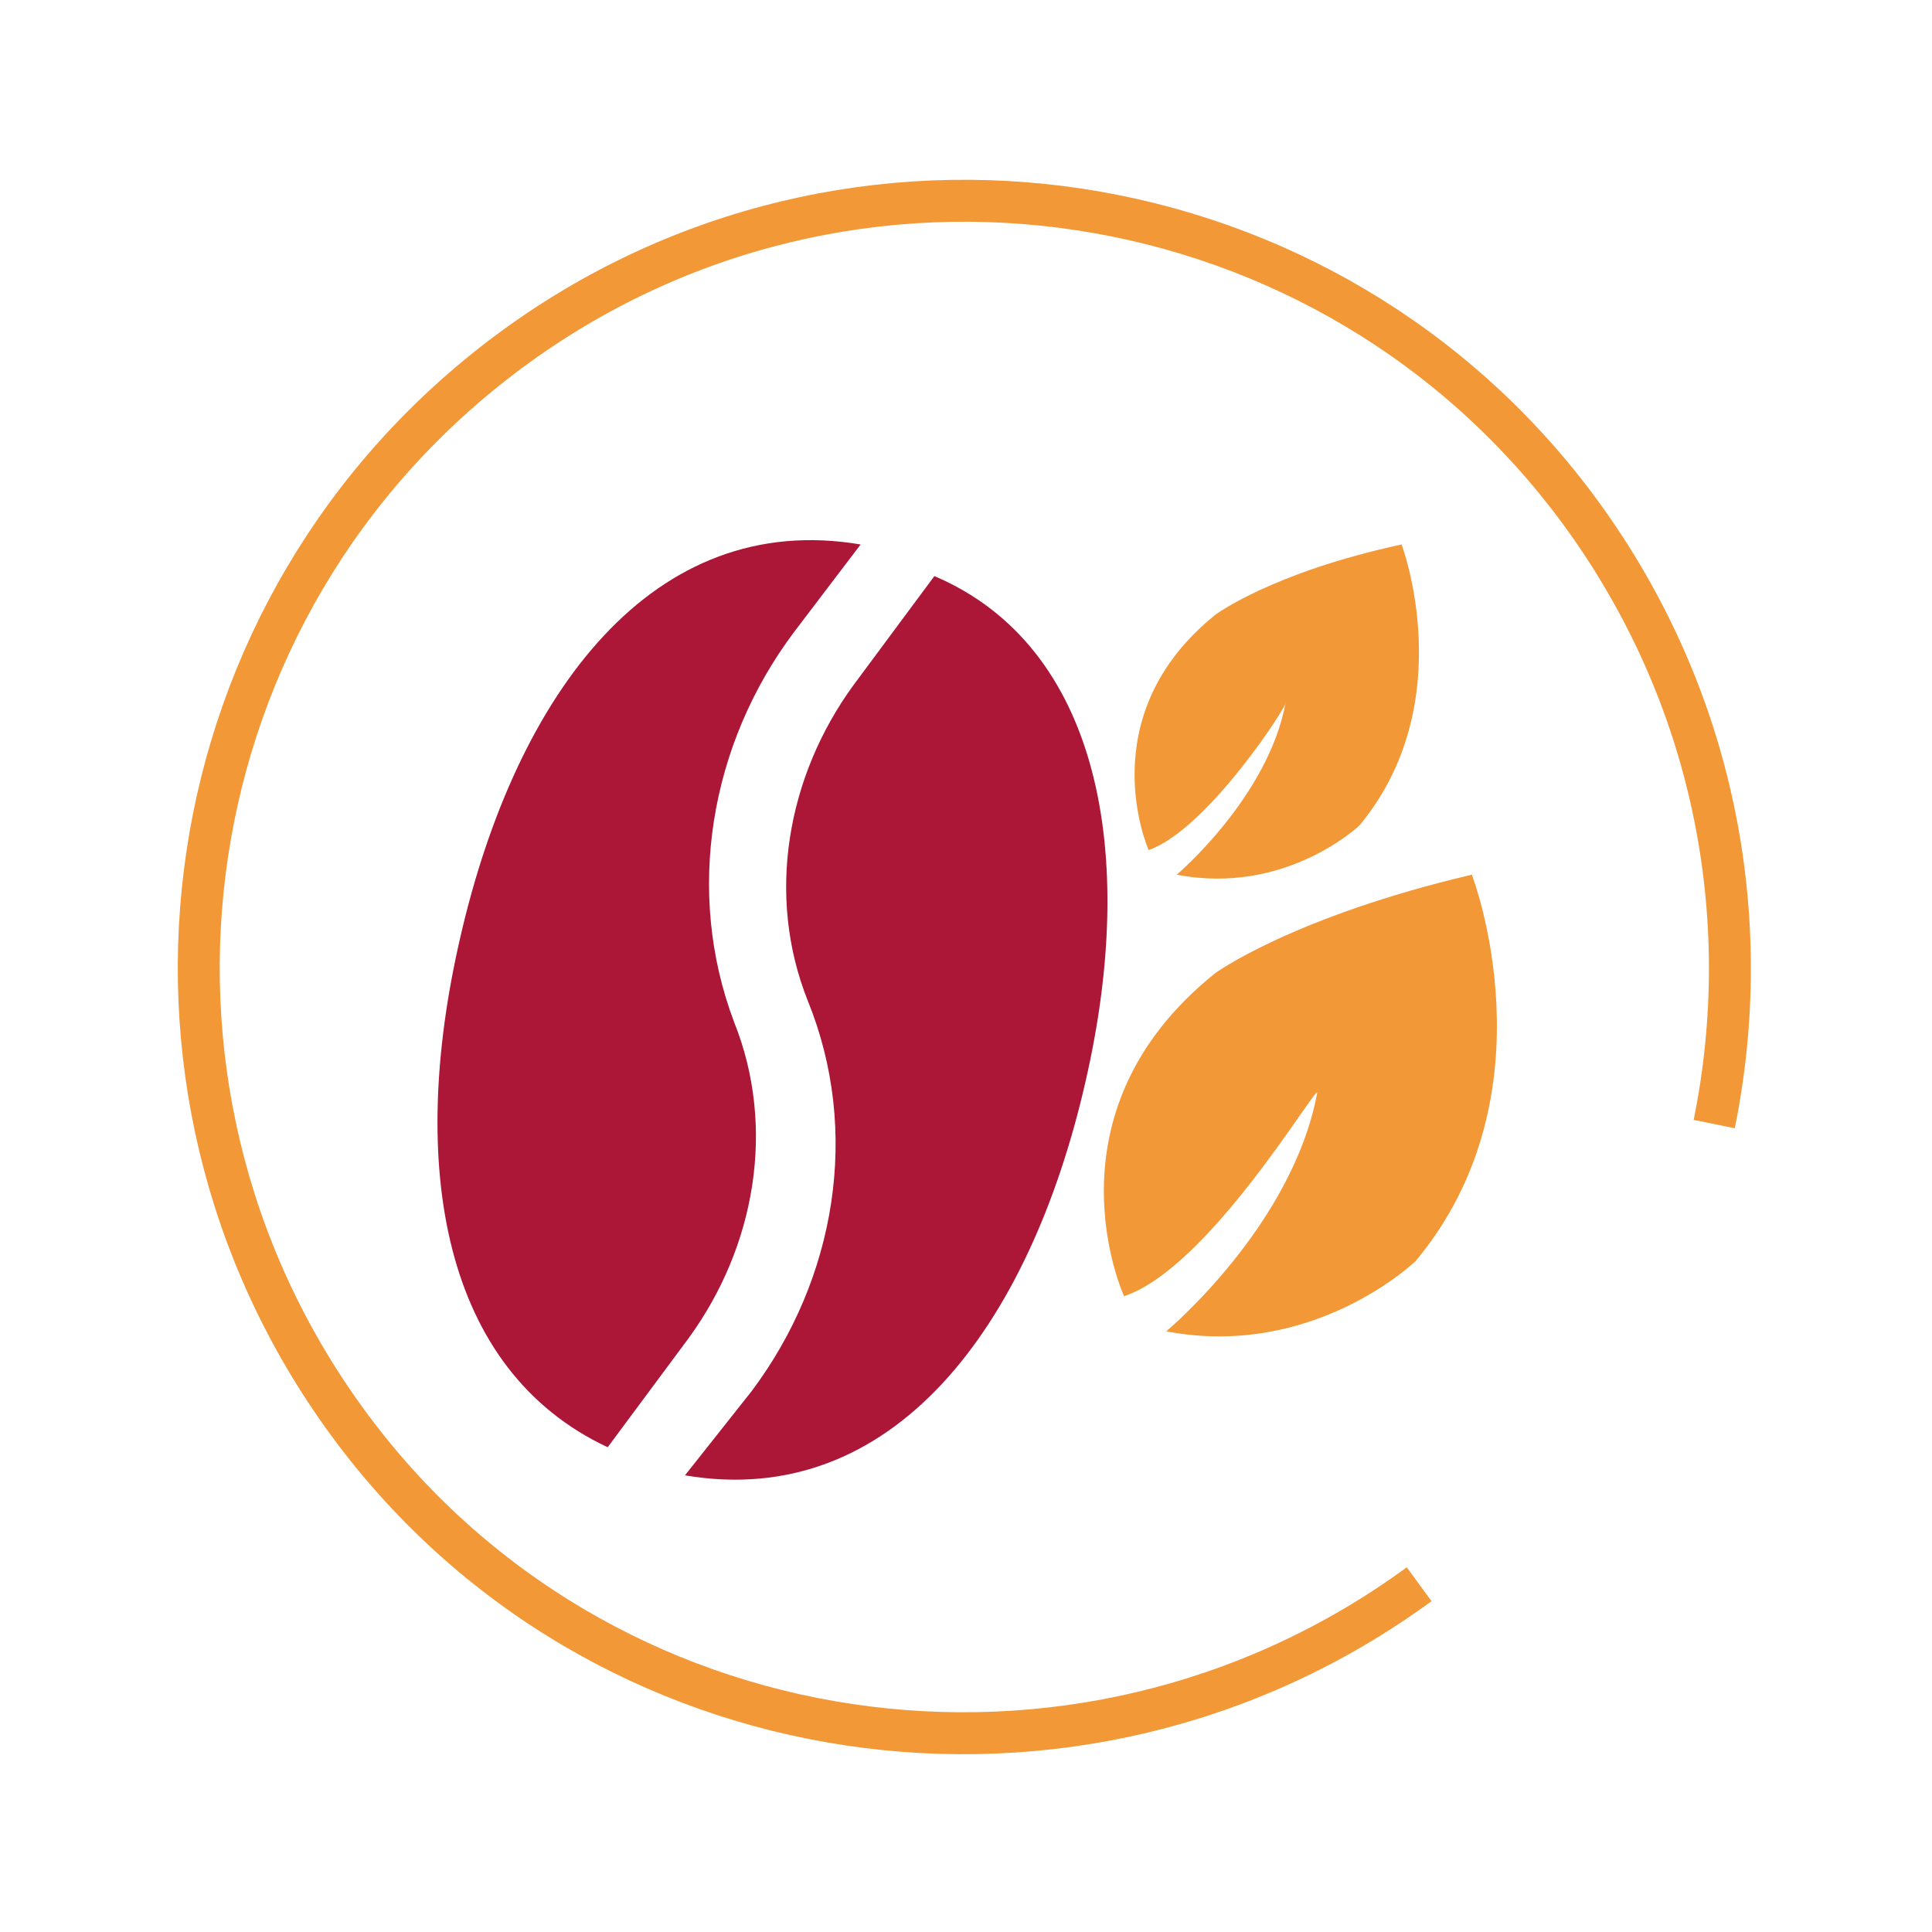 <?xml version="1.0" encoding="utf-8"?>
<!-- Generator: Adobe Illustrator 25.3.1, SVG Export Plug-In . SVG Version: 6.00 Build 0)  -->
<svg version="1.1" id="Layer_1" xmlns="http://www.w3.org/2000/svg" xmlns:xlink="http://www.w3.org/1999/xlink" x="0px" y="0px"
	 viewBox="0 0 55 55" style="enable-background:new 0 0 55 55;" xml:space="preserve">
<style type="text/css">
	.st0{fill:none;stroke:#F29837;stroke-width:1.194;}
	.st1{fill-rule:evenodd;clip-rule:evenodd;fill:#AC1637;}
	.st2{fill-rule:evenodd;clip-rule:evenodd;fill:#F29837;}
</style>
<path class="st0" d="M40.4,45.1c-9.7,7.1-23.4,5.1-30.5-4.6S4.8,17.2,14.5,10S37.9,4.9,45,14.6c3.8,5.2,5,11.5,3.8,17.4"/>
<g>
	<path class="st1" d="M30.9,30.8c-1.6,7-5.5,12.2-11.4,11.2l1.9-2.4c2.4-3.2,3.1-7.4,1.6-11.1c-1.2-3-0.6-6.4,1.3-9l2.3-3.1
		C31.3,18.4,32.4,24.3,30.9,30.8z M20.9,29.1c1.2,3,0.6,6.4-1.3,9l-2.3,3.1c-4.7-2.2-5.7-8-4.2-14.5c1.6-7,5.5-12.2,11.4-11.2
		L22.6,18C20.2,21.2,19.5,25.4,20.9,29.1z"/>
	<path class="st2" d="M32.7,24.2c0,0-1.7-3.8,1.9-6.7c0,0,1.6-1.2,5.3-2c0,0,1.7,4.5-1.2,8c0,0-2.1,2-5.2,1.4c0,0,2.6-2.2,3.1-4.9
		C36.7,20,34.4,23.6,32.7,24.2z"/>
	<path class="st2" d="M32,36.9c0,0-2.4-5.2,2.6-9.2c0,0,2.2-1.6,7.3-2.8c0,0,2.4,6.2-1.6,11c0,0-2.9,2.8-7.1,2c0,0,3.6-3,4.3-6.8
		C37.4,31,34.4,36.1,32,36.9z"/>
</g>
</svg>
